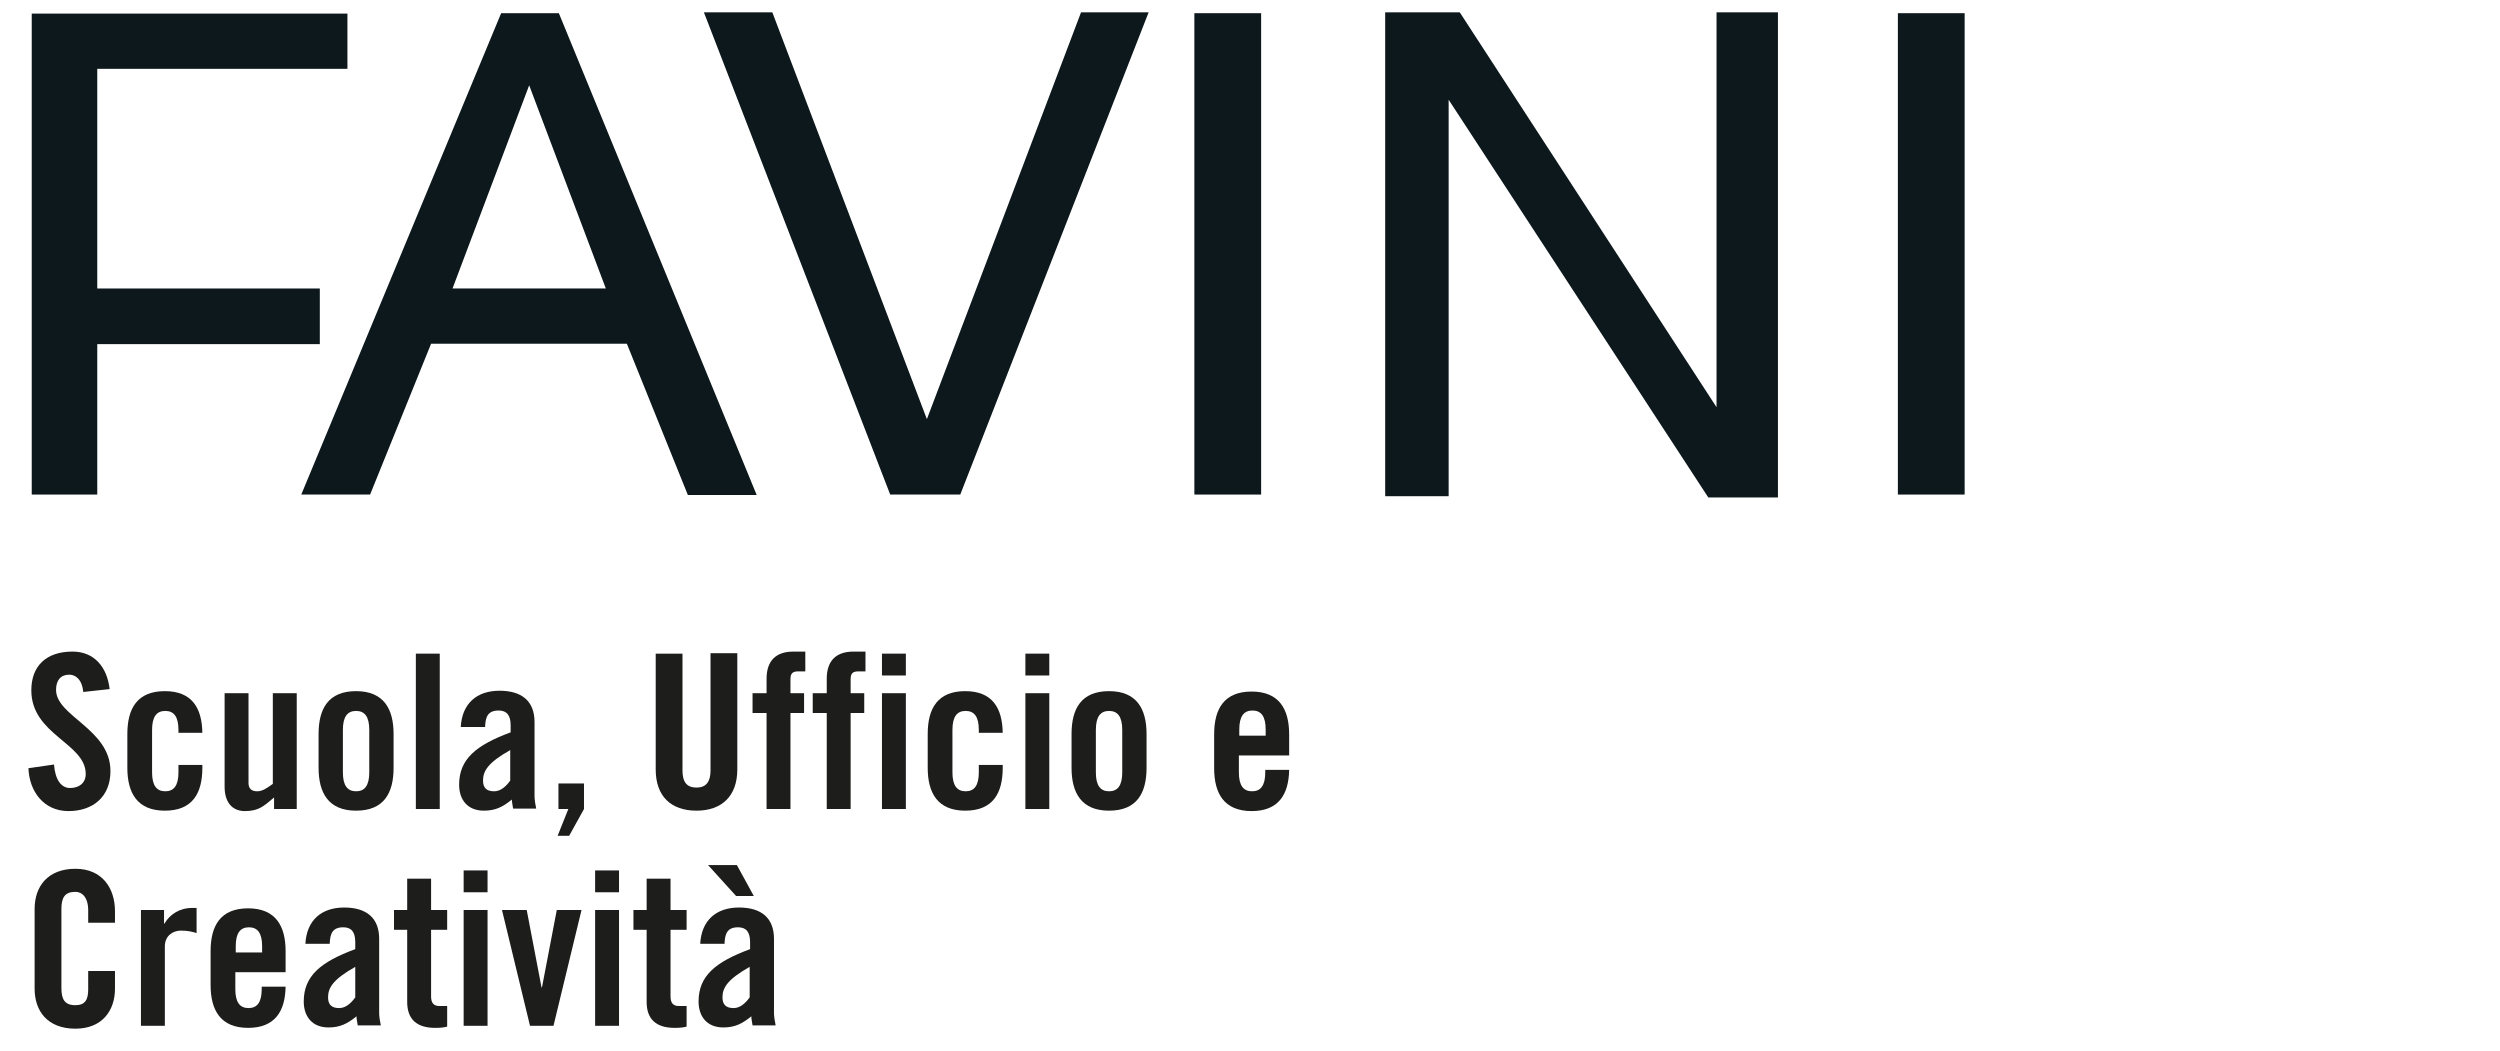 <?xml version="1.0" encoding="utf-8"?>
<!-- Generator: Adobe Illustrator 25.4.1, SVG Export Plug-In . SVG Version: 6.00 Build 0)  -->
<svg version="1.1" id="Livello_1" xmlns="http://www.w3.org/2000/svg" xmlns:xlink="http://www.w3.org/1999/xlink" x="0px" y="0px"
	 viewBox="0 0 606.6 255.1" style="enable-background:new 0 0 606.6 255.1;" xml:space="preserve">
<style type="text/css">
	.st0{fill:#0D181C;}
	.st1{fill:#1D1D1B;}
</style>
<g>
	<path class="st0" d="M84.3,3.3v13.4H23.6V70h54v13.5h-54V120H7.7V3.3H84.3z"/>
	<g>
		<path class="st0" d="M224.9,101.7L262.3,3h16.4L233,120H216L170.8,3h16.6L224.9,101.7z"/>
		<path class="st0" d="M306,3.2V120h-16.2V3.2H306z"/>
	</g>
	<g>
		<path class="st0" d="M354.2,3l62.3,95.8V3h14.9v117.7h-16.9l-63-96.5v96.2h-15.4V3H354.2z"/>
		<path class="st0" d="M476.7,3.2V120h-16.2V3.2H476.7z"/>
	</g>
	<path class="st0" d="M135.6,3.2h-14L73.1,120h16.7l14.8-36.6h47.5l14.8,36.7h16.7L135.6,3.2z M128.4,20.7L147,70h-37.2L128.4,20.7z
		"/>
</g>
<g>
	<g>
		<path class="st1" d="M20.2,167.9c-0.3-3.2-2-4.2-3.4-4.2c-2.1,0-3.2,1.4-3.2,3.7c0,6.4,13.2,9.5,13.2,19.7c0,6.2-4.2,9.7-10.2,9.7
			c-6,0-9.5-4.8-9.7-10.4l6.2-0.9c0.3,3.8,1.8,5.7,3.9,5.7c2.2,0,3.8-1.2,3.8-3.4c0-7.5-13.2-9.5-13.2-20.3c0-6,3.7-9.4,10-9.4
			c5.3,0,8.4,3.8,9,9.1L20.2,167.9z"/>
		<path class="st1" d="M43.3,177.8v-0.7c0-3.2-1.1-4.6-3.2-4.6c-2.1,0-3.2,1.4-3.2,4.6v10.3c0,3.2,1.1,4.6,3.2,4.6
			c2.1,0,3.2-1.4,3.2-4.6v-1.8h5.8v0.7c0,6.2-2.4,10.4-9.1,10.4s-9.1-4.3-9.1-10.4v-8.2c0-6.2,2.4-10.4,9.1-10.4
			c6.6,0,9,4.1,9.1,10.1H43.3z"/>
		<path class="st1" d="M72,168.2v28.1h-5.5v-2.8c-2.5,2.1-3.7,3.3-7.1,3.3c-3.1,0-4.9-2.2-4.9-5.9v-22.7h5.8v21.8c0,1.4,0.8,2,2.1,2
			c1.3,0,2.4-0.8,3.8-1.8v-22H72z"/>
		<path class="st1" d="M77.3,178.1c0-6.2,2.4-10.4,9.1-10.4s9.1,4.3,9.1,10.4v8.2c0,6.2-2.4,10.4-9.1,10.4s-9.1-4.3-9.1-10.4V178.1z
			 M89.6,177.1c0-3.2-1.1-4.6-3.2-4.6c-2.1,0-3.2,1.4-3.2,4.6v10.3c0,3.2,1.1,4.6,3.2,4.6c2.1,0,3.2-1.4,3.2-4.6V177.1z"/>
		<path class="st1" d="M100.9,196.3v-37.7h5.8v37.7H100.9z"/>
		<path class="st1" d="M111.8,176.4c0.3-5.7,3.9-8.8,9.4-8.8c5.4,0,8.5,2.5,8.5,7.6v18c0,0.9,0.2,2,0.4,3h-5.6
			c-0.1-0.8-0.3-1.5-0.3-2.2c-2.2,1.8-4,2.7-6.8,2.7c-4,0-6-2.7-6-6.3c0-6.2,4.1-9.6,12.5-12.7v-1.7c0-2.4-0.9-3.6-2.9-3.6
			c-2.7,0-3.2,1.6-3.3,4H111.8z M123.8,182c-5.3,3-6.6,5-6.6,7.4c0,1.8,0.9,2.6,2.7,2.6c1.6,0,2.9-1.2,3.9-2.6V182z"/>
		<path class="st1" d="M141.7,196.3l-3.6,6.5h-2.8l2.6-6.5h-2.4v-6.2h6.2V196.3z"/>
		<path class="st1" d="M159.1,158.6h6.5V187c0,2.8,1.1,4.1,3.4,4.1c2.3,0,3.4-1.4,3.4-4.1v-28.5h6.5v28.2c0,6.5-3.8,10-9.9,10
			c-6.2,0-9.9-3.5-9.9-10V158.6z"/>
		<path class="st1" d="M186,173h-3.4v-4.8h3.4v-3.5c0-4.5,2.4-6.6,6.5-6.6h2.9v4.8h-1.7c-1.4,0-1.9,0.5-1.9,1.9v3.4h3.3v4.8h-3.3
			v23.3H186V173z"/>
		<path class="st1" d="M200.6,173h-3.4v-4.8h3.4v-3.5c0-4.5,2.4-6.6,6.5-6.6h2.9v4.8h-1.7c-1.4,0-1.9,0.5-1.9,1.9v3.4h3.3v4.8h-3.3
			v23.3h-5.8V173z"/>
		<path class="st1" d="M214,163.9v-5.3h5.8v5.3H214z M214,196.3v-28.1h5.8v28.1H214z"/>
		<path class="st1" d="M237.5,177.8v-0.7c0-3.2-1.1-4.6-3.2-4.6c-2.1,0-3.2,1.4-3.2,4.6v10.3c0,3.2,1.1,4.6,3.2,4.6
			c2.1,0,3.2-1.4,3.2-4.6v-1.8h5.8v0.7c0,6.2-2.4,10.4-9.1,10.4c-6.7,0-9.1-4.3-9.1-10.4v-8.2c0-6.2,2.4-10.4,9.1-10.4
			c6.6,0,9,4.1,9.1,10.1H237.5z"/>
		<path class="st1" d="M248.8,163.9v-5.3h5.8v5.3H248.8z M248.8,196.3v-28.1h5.8v28.1H248.8z"/>
		<path class="st1" d="M260,178.1c0-6.2,2.4-10.4,9.1-10.4c6.7,0,9.1,4.3,9.1,10.4v8.2c0,6.2-2.4,10.4-9.1,10.4
			c-6.7,0-9.1-4.3-9.1-10.4V178.1z M272.3,177.1c0-3.2-1.1-4.6-3.2-4.6c-2.1,0-3.2,1.4-3.2,4.6v10.3c0,3.2,1.1,4.6,3.2,4.6
			c2.1,0,3.2-1.4,3.2-4.6V177.1z"/>
		<path class="st1" d="M312.9,183.3h-12.3v4.1c0,3.2,1.1,4.6,3.2,4.6c2.1,0,3.2-1.4,3.2-4.6v-0.6h5.8c-0.1,6-2.6,10-9.1,10
			c-6.7,0-9.1-4.3-9.1-10.4v-8.2c0-6.2,2.4-10.4,9.1-10.4c6.7,0,9.1,4.3,9.1,10.4V183.3z M307.1,178.5v-1.5c0-3.2-1.1-4.6-3.2-4.6
			c-2.1,0-3.2,1.4-3.2,4.6v1.5H307.1z"/>
		<path class="st1" d="M21.4,223.8v-2.9c0-3.2-1.5-4.5-3.1-4.5c-2.6,0-3.4,1.4-3.4,4.2v19.1c0,2.8,0.8,4.2,3.4,4.2
			c2.4,0,3.1-1.4,3.1-3.8v-4.5h6.5v4.3c0,5.3-3.1,9.7-9.6,9.7c-6.8,0-9.9-4.3-9.9-9.7v-19.4c0-5.3,3.1-9.7,9.9-9.7
			c6.5,0,9.6,4.7,9.6,10.3v2.8H21.4z"/>
		<path class="st1" d="M34.2,248.9v-28.1h5.6v3.3h0.1c1.4-2.4,3.9-3.8,6.6-3.8h1.2v6.1c-1-0.3-2-0.6-3.8-0.6c-2,0-3.9,1.3-3.9,3.8
			v19.3H34.2z"/>
		<path class="st1" d="M69.4,235.9H57.1v4.1c0,3.2,1.1,4.6,3.2,4.6c2.1,0,3.2-1.4,3.2-4.6v-0.6h5.8c-0.1,6-2.6,10-9.1,10
			c-6.7,0-9.1-4.3-9.1-10.4v-8.2c0-6.2,2.4-10.4,9.1-10.4s9.1,4.3,9.1,10.4V235.9z M63.6,231.1v-1.5c0-3.2-1.1-4.6-3.2-4.6
			c-2.1,0-3.2,1.4-3.2,4.6v1.5H63.6z"/>
		<path class="st1" d="M74.1,229c0.3-5.7,3.9-8.8,9.4-8.8c5.4,0,8.5,2.5,8.5,7.6v18c0,0.9,0.2,2,0.4,3h-5.6
			c-0.1-0.8-0.3-1.5-0.3-2.2c-2.2,1.8-4,2.7-6.8,2.7c-4,0-6-2.7-6-6.3c0-6.2,4.1-9.6,12.5-12.7v-1.7c0-2.4-0.9-3.6-2.9-3.6
			c-2.7,0-3.2,1.6-3.3,4H74.1z M86.2,234.6c-5.3,3-6.6,5-6.6,7.4c0,1.8,0.9,2.6,2.7,2.6c1.6,0,2.9-1.2,3.9-2.6V234.6z"/>
		<path class="st1" d="M95.6,225.6v-4.8h3.2v-7.6h5.8v7.6h3.9v4.8h-3.9v16.2c0,1.5,0.6,2.3,2,2.3h1.9v5c-0.8,0.2-1.5,0.3-2.9,0.3
			c-4.4,0-6.8-2-6.8-6.3v-17.5H95.6z"/>
		<path class="st1" d="M112.5,216.5v-5.3h5.8v5.3H112.5z M112.5,248.9v-28.1h5.8v28.1H112.5z"/>
		<path class="st1" d="M135.1,220.8h6l-6.8,28.1h-5.7l-6.8-28.1h6l3.6,18.8h0.1L135.1,220.8z"/>
		<path class="st1" d="M144.4,216.5v-5.3h5.8v5.3H144.4z M144.4,248.9v-28.1h5.8v28.1H144.4z"/>
		<path class="st1" d="M153.7,225.6v-4.8h3.2v-7.6h5.8v7.6h3.9v4.8h-3.9v16.2c0,1.5,0.6,2.3,2,2.3h1.9v5c-0.8,0.2-1.5,0.3-2.9,0.3
			c-4.4,0-6.8-2-6.8-6.3v-17.5H153.7z"/>
		<path class="st1" d="M169.9,229c0.3-5.7,3.9-8.8,9.4-8.8c5.4,0,8.5,2.5,8.5,7.6v18c0,0.9,0.2,2,0.4,3h-5.6
			c-0.1-0.8-0.3-1.5-0.3-2.2c-2.2,1.8-4,2.7-6.8,2.7c-4,0-6-2.7-6-6.3c0-6.2,4.1-9.6,12.5-12.7v-1.7c0-2.4-0.9-3.6-2.9-3.6
			c-2.7,0-3.2,1.6-3.3,4H169.9z M171.8,209.9h7l4.1,7.5h-4.3L171.8,209.9z M181.9,234.6c-5.3,3-6.6,5-6.6,7.4c0,1.8,0.9,2.6,2.7,2.6
			c1.6,0,2.9-1.2,3.9-2.6V234.6z"/>
	</g>
</g>
</svg>
